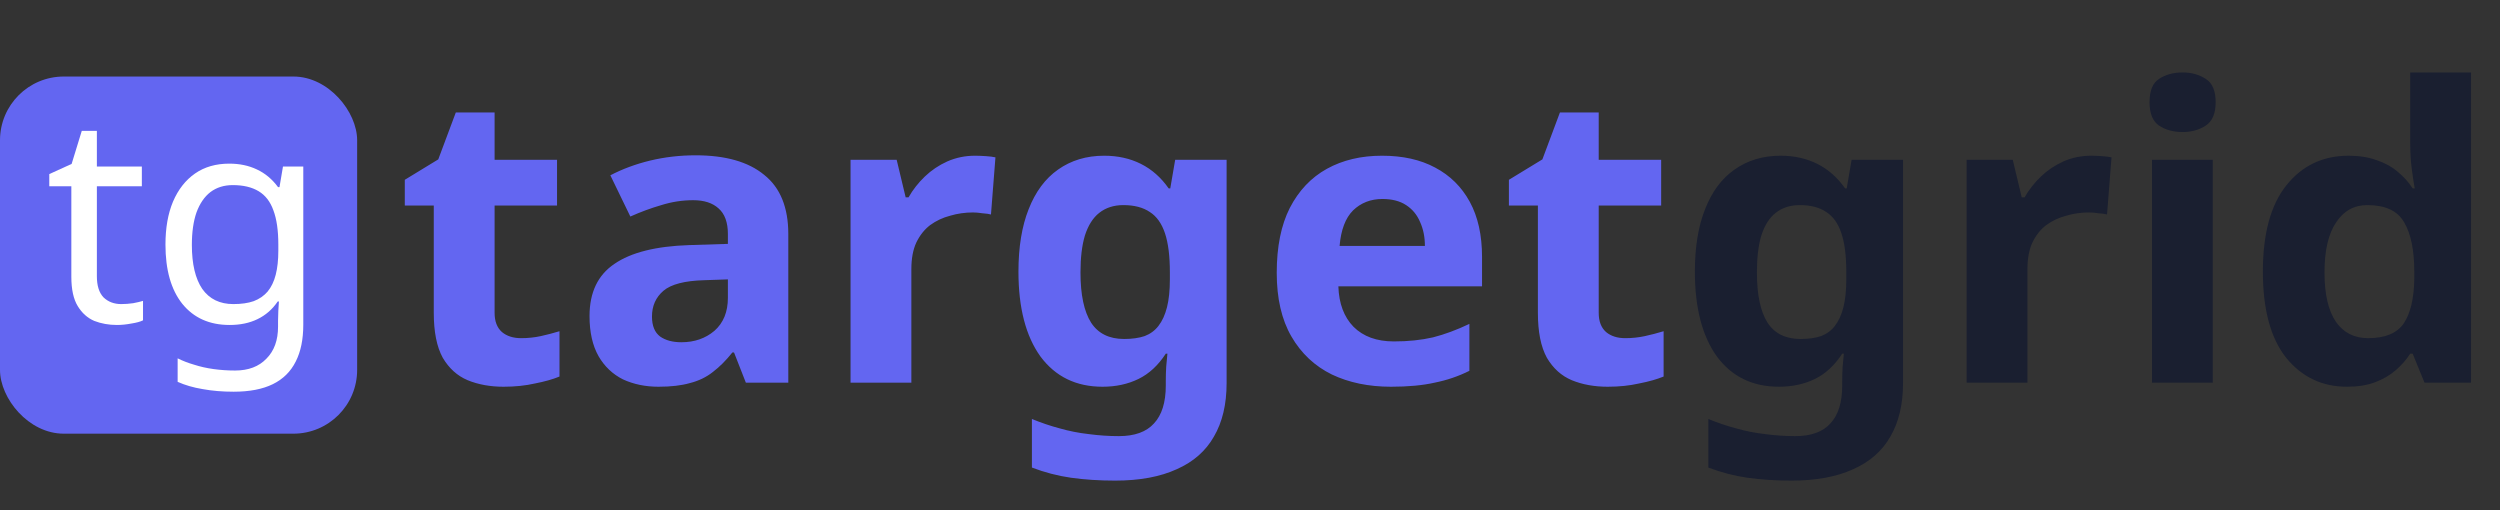 <svg xmlns="http://www.w3.org/2000/svg" width="196" height="40" viewBox="0 0 196 40" fill="none"><rect x="0" y="0" width="196" height="40" fill="#333333" stroke="none"/><g clip-path="url(#clip0_3203_31959)"><path d="M40.856 26.512C41.389 26.512 41.901 26.459 42.392 26.352C42.883 26.245 43.373 26.117 43.864 25.968V29.52C43.352 29.733 42.712 29.915 41.944 30.064C41.197 30.235 40.376 30.32 39.48 30.32C38.435 30.32 37.496 30.149 36.664 29.808C35.853 29.467 35.203 28.88 34.712 28.048C34.243 27.195 34.008 26.021 34.008 24.528V16.112H31.736V14.096L34.36 12.496L35.736 8.816H38.776V12.528H43.672V16.112H38.776V24.528C38.776 25.189 38.968 25.691 39.352 26.032C39.736 26.352 40.237 26.512 40.856 26.512ZM54.539 12.176C56.886 12.176 58.678 12.688 59.915 13.712C61.174 14.715 61.803 16.261 61.803 18.352V30H58.475L57.547 27.632H57.419C56.928 28.251 56.416 28.763 55.883 29.168C55.371 29.573 54.774 29.861 54.091 30.032C53.43 30.224 52.608 30.32 51.627 30.32C50.603 30.32 49.675 30.128 48.843 29.744C48.032 29.339 47.392 28.731 46.923 27.92C46.454 27.088 46.219 26.043 46.219 24.784C46.219 22.928 46.87 21.563 48.171 20.688C49.472 19.792 51.424 19.301 54.027 19.216L57.067 19.12V18.352C57.067 17.435 56.822 16.763 56.331 16.336C55.862 15.909 55.2 15.696 54.347 15.696C53.494 15.696 52.662 15.824 51.851 16.08C51.04 16.315 50.23 16.613 49.419 16.976L47.851 13.744C48.79 13.253 49.824 12.869 50.955 12.592C52.107 12.315 53.302 12.176 54.539 12.176ZM55.211 21.968C53.675 22.011 52.608 22.288 52.011 22.8C51.414 23.312 51.115 23.984 51.115 24.816C51.115 25.541 51.328 26.064 51.755 26.384C52.182 26.683 52.736 26.832 53.419 26.832C54.443 26.832 55.307 26.533 56.011 25.936C56.715 25.317 57.067 24.453 57.067 23.344V21.904L55.211 21.968ZM76.444 12.208C76.678 12.208 76.956 12.219 77.275 12.24C77.596 12.261 77.852 12.293 78.043 12.336L77.692 16.816C77.542 16.773 77.318 16.741 77.019 16.72C76.742 16.677 76.497 16.656 76.284 16.656C75.665 16.656 75.067 16.741 74.492 16.912C73.915 17.061 73.393 17.307 72.924 17.648C72.475 17.989 72.113 18.448 71.835 19.024C71.579 19.579 71.451 20.272 71.451 21.104V30H66.683V12.528H70.299L71.004 15.472H71.228C71.569 14.875 71.996 14.331 72.507 13.84C73.019 13.349 73.606 12.955 74.267 12.656C74.95 12.357 75.675 12.208 76.444 12.208ZM86.566 12.208C87.633 12.208 88.593 12.421 89.446 12.848C90.3 13.275 91.025 13.915 91.622 14.768H91.75L92.134 12.528H96.166V30.032C96.166 31.696 95.836 33.093 95.174 34.224C94.534 35.355 93.564 36.208 92.262 36.784C90.961 37.381 89.35 37.68 87.43 37.68C86.193 37.68 85.041 37.605 83.974 37.456C82.929 37.307 81.905 37.04 80.902 36.656V32.848C81.628 33.147 82.353 33.392 83.078 33.584C83.825 33.797 84.582 33.947 85.35 34.032C86.14 34.139 86.929 34.192 87.718 34.192C88.956 34.192 89.873 33.861 90.47 33.2C91.089 32.539 91.398 31.547 91.398 30.224V29.872C91.398 29.509 91.409 29.136 91.43 28.752C91.473 28.368 91.505 28.027 91.526 27.728H91.398C90.801 28.645 90.086 29.307 89.254 29.712C88.422 30.117 87.484 30.32 86.438 30.32C84.369 30.32 82.748 29.531 81.574 27.952C80.422 26.352 79.846 24.133 79.846 21.296C79.846 19.376 80.113 17.744 80.646 16.4C81.18 15.035 81.948 14 82.95 13.296C83.974 12.571 85.18 12.208 86.566 12.208ZM88.07 16.08C87.324 16.08 86.694 16.283 86.182 16.688C85.692 17.072 85.318 17.659 85.062 18.448C84.828 19.216 84.71 20.187 84.71 21.36C84.71 23.109 84.988 24.421 85.542 25.296C86.097 26.149 86.961 26.576 88.134 26.576C88.753 26.576 89.286 26.501 89.734 26.352C90.182 26.181 90.545 25.915 90.822 25.552C91.121 25.168 91.345 24.677 91.494 24.08C91.644 23.483 91.718 22.757 91.718 21.904V21.328C91.718 20.069 91.59 19.056 91.334 18.288C91.078 17.52 90.684 16.965 90.15 16.624C89.617 16.261 88.924 16.08 88.07 16.08ZM108.352 12.208C109.974 12.208 111.36 12.517 112.512 13.136C113.686 13.755 114.592 14.651 115.232 15.824C115.872 16.997 116.192 18.437 116.192 20.144V22.448H104.928C104.971 23.792 105.366 24.848 106.112 25.616C106.88 26.384 107.936 26.768 109.28 26.768C110.411 26.768 111.435 26.661 112.352 26.448C113.27 26.213 114.219 25.861 115.2 25.392V29.072C114.347 29.499 113.44 29.808 112.48 30C111.542 30.213 110.4 30.32 109.056 30.32C107.307 30.32 105.76 30 104.416 29.36C103.072 28.699 102.016 27.707 101.248 26.384C100.48 25.061 100.096 23.397 100.096 21.392C100.096 19.344 100.438 17.648 101.12 16.304C101.824 14.939 102.795 13.915 104.032 13.232C105.27 12.549 106.71 12.208 108.352 12.208ZM108.384 15.6C107.467 15.6 106.699 15.899 106.08 16.496C105.483 17.093 105.131 18.021 105.024 19.28H111.712C111.712 18.576 111.584 17.947 111.328 17.392C111.094 16.837 110.731 16.4 110.24 16.08C109.75 15.76 109.131 15.6 108.384 15.6ZM127.419 26.512C127.952 26.512 128.464 26.459 128.955 26.352C129.445 26.245 129.936 26.117 130.427 25.968V29.52C129.915 29.733 129.275 29.915 128.507 30.064C127.76 30.235 126.939 30.32 126.043 30.32C124.997 30.32 124.059 30.149 123.227 29.808C122.416 29.467 121.765 28.88 121.275 28.048C120.805 27.195 120.571 26.021 120.571 24.528V16.112H118.299V14.096L120.923 12.496L122.299 8.816H125.339V12.528H130.235V16.112H125.339V24.528C125.339 25.189 125.531 25.691 125.915 26.032C126.299 26.352 126.8 26.512 127.419 26.512Z" fill="#6366F1"></path><path d="M139.598 12.208C140.664 12.208 141.624 12.421 142.478 12.848C143.331 13.275 144.056 13.915 144.654 14.768H144.782L145.166 12.528H149.198V30.032C149.198 31.696 148.867 33.093 148.206 34.224C147.566 35.355 146.595 36.208 145.294 36.784C143.992 37.381 142.382 37.68 140.462 37.68C139.224 37.68 138.072 37.605 137.006 37.456C135.96 37.307 134.936 37.04 133.934 36.656V32.848C134.659 33.147 135.384 33.392 136.11 33.584C136.856 33.797 137.614 33.947 138.382 34.032C139.171 34.139 139.96 34.192 140.75 34.192C141.987 34.192 142.904 33.861 143.502 33.2C144.12 32.539 144.43 31.547 144.43 30.224V29.872C144.43 29.509 144.44 29.136 144.462 28.752C144.504 28.368 144.536 28.027 144.558 27.728H144.43C143.832 28.645 143.118 29.307 142.286 29.712C141.454 30.117 140.515 30.32 139.47 30.32C137.4 30.32 135.779 29.531 134.606 27.952C133.454 26.352 132.878 24.133 132.878 21.296C132.878 19.376 133.144 17.744 133.678 16.4C134.211 15.035 134.979 14 135.982 13.296C137.006 12.571 138.211 12.208 139.598 12.208ZM141.102 16.08C140.355 16.08 139.726 16.283 139.214 16.688C138.723 17.072 138.35 17.659 138.094 18.448C137.859 19.216 137.742 20.187 137.742 21.36C137.742 23.109 138.019 24.421 138.574 25.296C139.128 26.149 139.992 26.576 141.166 26.576C141.784 26.576 142.318 26.501 142.766 26.352C143.214 26.181 143.576 25.915 143.854 25.552C144.152 25.168 144.376 24.677 144.526 24.08C144.675 23.483 144.75 22.757 144.75 21.904V21.328C144.75 20.069 144.622 19.056 144.366 18.288C144.11 17.52 143.715 16.965 143.182 16.624C142.648 16.261 141.955 16.08 141.102 16.08ZM163.944 12.208C164.178 12.208 164.456 12.219 164.776 12.24C165.096 12.261 165.352 12.293 165.544 12.336L165.192 16.816C165.042 16.773 164.818 16.741 164.52 16.72C164.242 16.677 163.997 16.656 163.784 16.656C163.165 16.656 162.568 16.741 161.992 16.912C161.416 17.061 160.893 17.307 160.424 17.648C159.976 17.989 159.613 18.448 159.336 19.024C159.08 19.579 158.952 20.272 158.952 21.104V30H154.184V12.528H157.8L158.504 15.472H158.728C159.069 14.875 159.496 14.331 160.008 13.84C160.52 13.349 161.106 12.955 161.768 12.656C162.45 12.357 163.176 12.208 163.944 12.208ZM173.483 12.528V30H168.715V12.528H173.483ZM171.115 5.68C171.819 5.68 172.427 5.851 172.939 6.192C173.451 6.512 173.707 7.12 173.707 8.016C173.707 8.891 173.451 9.499 172.939 9.84C172.427 10.181 171.819 10.352 171.115 10.352C170.389 10.352 169.771 10.181 169.259 9.84C168.768 9.499 168.523 8.891 168.523 8.016C168.523 7.12 168.768 6.512 169.259 6.192C169.771 5.851 170.389 5.68 171.115 5.68ZM184.001 30.32C182.059 30.32 180.47 29.563 179.233 28.048C178.017 26.512 177.409 24.261 177.409 21.296C177.409 18.309 178.027 16.048 179.265 14.512C180.502 12.976 182.123 12.208 184.129 12.208C184.961 12.208 185.697 12.325 186.337 12.56C186.977 12.773 187.521 13.072 187.969 13.456C188.438 13.84 188.833 14.277 189.153 14.768H189.313C189.249 14.427 189.174 13.936 189.089 13.296C189.003 12.635 188.961 11.963 188.961 11.28V5.68H193.729V30H190.081L189.153 27.728H188.961C188.662 28.197 188.278 28.635 187.809 29.04C187.361 29.424 186.827 29.733 186.209 29.968C185.59 30.203 184.854 30.32 184.001 30.32ZM185.665 26.512C186.987 26.512 187.915 26.128 188.449 25.36C188.982 24.571 189.259 23.397 189.281 21.84V21.328C189.281 19.621 189.014 18.32 188.481 17.424C187.969 16.528 187.009 16.08 185.601 16.08C184.555 16.08 183.734 16.539 183.137 17.456C182.539 18.352 182.241 19.653 182.241 21.36C182.241 23.067 182.539 24.357 183.137 25.232C183.734 26.085 184.577 26.512 185.665 26.512Z" fill="#1A1F30"></path><rect y="6" width="28" height="28" rx="5" fill="#6366F1"></rect><path d="M9.506 23.84C9.809 23.84 10.12 23.817 10.439 23.771C10.757 23.711 11.015 23.65 11.212 23.589V25.114C11 25.22 10.697 25.303 10.302 25.364C9.908 25.44 9.529 25.478 9.165 25.478C8.528 25.478 7.936 25.371 7.39 25.159C6.859 24.932 6.427 24.545 6.094 23.999C5.76 23.453 5.593 22.687 5.593 21.701V14.603H3.864V13.648L5.616 12.851L6.412 10.258H7.595V13.056H11.121V14.603H7.595V21.656C7.595 22.399 7.769 22.952 8.118 23.316C8.482 23.665 8.945 23.84 9.506 23.84Z" fill="white"></path><path d="M17.977 12.829C18.78 12.829 19.501 12.98 20.138 13.284C20.79 13.587 21.343 14.05 21.799 14.671H21.912L22.185 13.056H23.778V25.455C23.778 26.608 23.581 27.571 23.186 28.344C22.792 29.133 22.193 29.724 21.389 30.119C20.585 30.513 19.561 30.71 18.318 30.71C17.438 30.71 16.627 30.642 15.883 30.505C15.155 30.384 14.503 30.194 13.927 29.937V28.094C14.321 28.291 14.754 28.458 15.224 28.594C15.694 28.746 16.202 28.86 16.748 28.936C17.294 29.011 17.855 29.049 18.431 29.049C19.478 29.049 20.297 28.738 20.889 28.117C21.495 27.51 21.799 26.676 21.799 25.614V25.136C21.799 24.954 21.806 24.697 21.821 24.363C21.836 24.014 21.852 23.771 21.867 23.635H21.776C21.351 24.257 20.82 24.719 20.183 25.023C19.561 25.326 18.833 25.478 17.999 25.478C16.422 25.478 15.186 24.924 14.291 23.817C13.411 22.71 12.972 21.163 12.972 19.176C12.972 17.872 13.169 16.749 13.563 15.809C13.973 14.853 14.549 14.118 15.292 13.602C16.035 13.086 16.93 12.829 17.977 12.829ZM18.25 14.512C17.567 14.512 16.983 14.694 16.498 15.058C16.028 15.422 15.664 15.953 15.406 16.651C15.163 17.348 15.042 18.198 15.042 19.199C15.042 20.7 15.315 21.853 15.861 22.657C16.422 23.445 17.233 23.84 18.295 23.84C18.917 23.84 19.448 23.764 19.887 23.612C20.327 23.445 20.691 23.195 20.98 22.861C21.268 22.512 21.48 22.073 21.616 21.542C21.753 21.011 21.821 20.382 21.821 19.654V19.176C21.821 18.069 21.692 17.174 21.434 16.491C21.192 15.809 20.805 15.308 20.274 14.99C19.743 14.671 19.069 14.512 18.25 14.512Z" fill="white"></path></g><defs><clipPath id="clip0_3203_31959"><rect width="196" height="40" fill="white"></rect></clipPath></defs></svg>